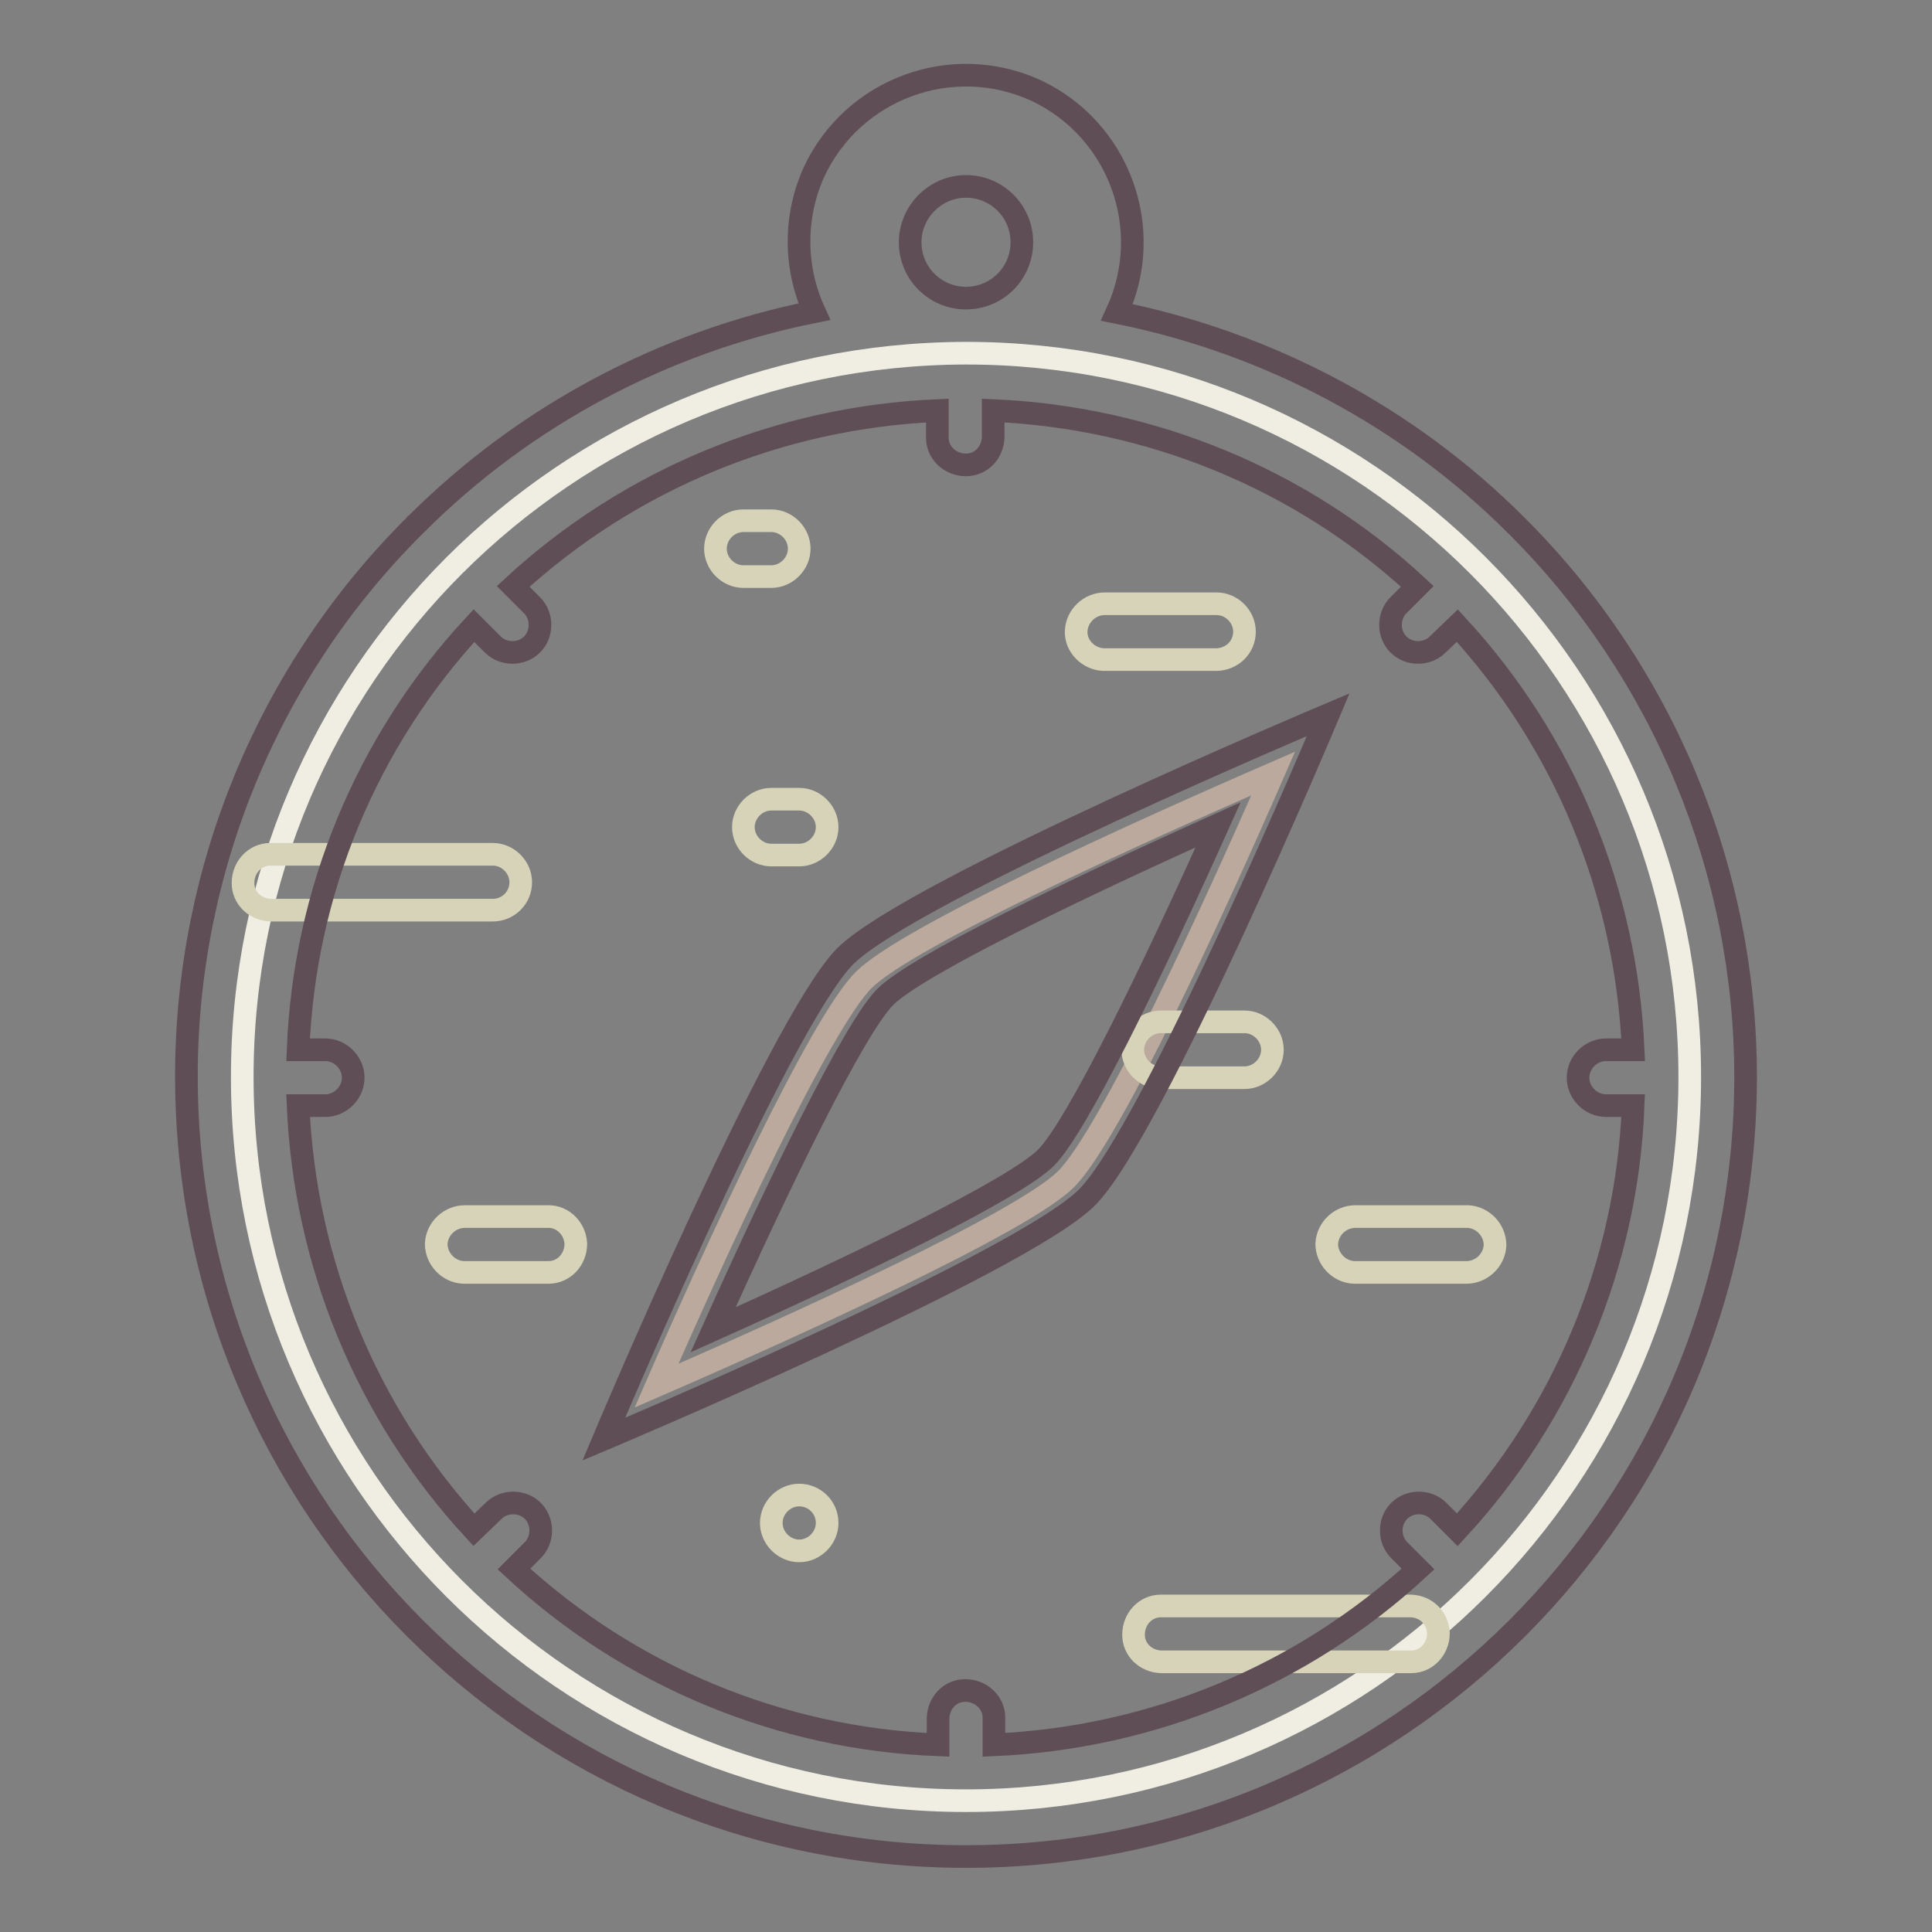 <?xml version="1.0" encoding="utf-8"?>
<!-- Svg Vector Icons : http://www.onlinewebfonts.com/icon -->
<!DOCTYPE svg PUBLIC "-//W3C//DTD SVG 1.1//EN" "http://www.w3.org/Graphics/SVG/1.1/DTD/svg11.dtd">
<svg version="1.1" xmlns="http://www.w3.org/2000/svg" xmlns:xlink="http://www.w3.org/1999/xlink" x="0px" y="0px" viewBox="0 0 256 256" enable-background="new 0 0 256 256" xml:space="preserve">
<rect x="0" y="0" width="256" height="256" fill="#808080" stroke="none"/>
<g> <path stroke-width="3" fill-opacity="0" stroke="#f0eee2"  d="M32.1,142.7c0,52.9,42.9,95.9,95.9,95.9c52.9,0,95.9-42.9,95.9-95.9c0-52.9-42.9-95.9-95.9-95.9 C75,46.9,32.1,89.8,32.1,142.7z"/> <path stroke-width="3" fill-opacity="0" stroke="#baa99c"  d="M114.5,129.8c-5.8,5.7-19.6,35.7-27.5,53.8c18.2-7.9,48.4-21.6,54.2-27.3c5.8-5.7,19.6-35.7,27.5-53.8 C150.5,110.4,120.3,124.1,114.5,129.8z"/> <path stroke-width="3" fill-opacity="0" stroke="#d6d3b9"  d="M69,116.9c0-2-1.7-3.7-3.7-3.7H35.8c-2,0-3.6,1.7-3.6,3.8c0,2,1.6,3.5,3.6,3.6h29.5 C67.3,120.6,69,119,69,116.9z M72.7,161.2H61.6c-2,0-3.7,1.6-3.8,3.6c0,2,1.6,3.7,3.6,3.8h11.3c2,0,3.6-1.7,3.6-3.8 C76.2,162.8,74.6,161.2,72.7,161.2z M194.4,161.2h-14.8c-2,0-3.7,1.6-3.8,3.6c0,2,1.6,3.7,3.6,3.8h14.9c2,0,3.7-1.6,3.8-3.6 c0-2-1.6-3.7-3.6-3.8H194.4z M105.9,105.9h-3.7c-2,0-3.7,1.7-3.7,3.7s1.7,3.7,3.7,3.7h3.7c2,0,3.7-1.7,3.7-3.7 S107.9,105.9,105.9,105.9z M187,212.8h-33.2c-2,0-3.6,1.7-3.6,3.8c0,2,1.6,3.5,3.6,3.6H187c2,0,3.6-1.7,3.6-3.8 C190.5,214.4,189,212.9,187,212.8z M102.2,76.4c2,0,3.7-1.7,3.7-3.7c0-2-1.7-3.7-3.7-3.7h-3.7c-2,0-3.7,1.7-3.7,3.7 c0,2,1.7,3.7,3.7,3.7H102.2z M164.9,83.7c0-2-1.7-3.7-3.7-3.7h-14.8c-2,0-3.7,1.6-3.8,3.6s1.6,3.7,3.6,3.8h14.9 C163.2,87.4,164.9,85.8,164.9,83.7L164.9,83.7z M153.8,135.4c-2,0-3.7,1.7-3.7,3.7c0,2,1.7,3.7,3.7,3.7h11.1c2,0,3.7-1.7,3.7-3.7 c0-2-1.7-3.7-3.7-3.7H153.8z M105.9,198.1c-2,0-3.7,1.7-3.7,3.7c0,2,1.7,3.7,3.7,3.7s3.7-1.7,3.7-3.7 C109.6,199.7,107.9,198.1,105.9,198.1z"/> <path stroke-width="3" fill-opacity="0" stroke="#5f4e56"  d="M80,190.7c0,0,55.1-23.2,64-32c8.8-8.8,32-64,32-64s-55.1,23.2-64,32C103.2,135.6,80,190.7,80,190.7 L80,190.7z M161.4,109.3c-8.7,19.4-18.7,40-22.8,44.1c-4.1,4.1-24.7,14.1-44.1,22.8c8.7-19.4,18.7-40,22.8-44.1 C121.4,128,142,118,161.4,109.3z M201.1,69.8C201.1,69.8,201,69.7,201.1,69.8c-0.1-0.1-0.1-0.1-0.2-0.2 c-14.4-14.4-32.9-24.2-52.9-28.2c5.1-11.1,0.3-24.2-10.7-29.4c-11.1-5.1-24.2-0.3-29.4,10.7c-2.7,5.9-2.7,12.7,0,18.6 c-20,4-38.4,13.8-52.8,28.2c0,0-0.1,0-0.1,0.1c0,0,0,0-0.1,0.1c-19.4,19.3-30.2,45.6-30.2,72.9C24.7,199.8,71,246,128,246 c57,0,103.3-46.2,103.3-103.3C231.3,115.4,220.4,89.1,201.1,69.8z M128,24.7c4.1,0,7.4,3.3,7.4,7.4c0,4.1-3.3,7.4-7.4,7.4 s-7.4-3.3-7.4-7.4C120.6,28.1,123.9,24.7,128,24.7z M193.1,202.7l-2.5-2.5c-1.4-1.4-3.8-1.4-5.2,0c-1.4,1.4-1.4,3.8,0,5.2l2.5,2.5 c-15.4,14.2-35.3,22.4-56.2,23.3v-3.6c0-2-1.7-3.6-3.8-3.6c-2,0-3.5,1.6-3.6,3.6v3.6c-20.9-0.8-40.9-9.1-56.2-23.3l2.5-2.5 c1.4-1.4,1.4-3.8,0-5.2c-1.4-1.4-3.8-1.4-5.2,0l-2.6,2.5c-14.2-15.4-22.4-35.3-23.3-56.2h3.6c2,0,3.7-1.7,3.7-3.7s-1.7-3.7-3.7-3.7 h-3.6c0.8-20.9,9.1-40.9,23.3-56.2l2.5,2.5c1.4,1.4,3.8,1.4,5.2,0c1.4-1.4,1.4-3.8,0-5.2l-2.5-2.5c15.4-14.2,35.3-22.4,56.2-23.3 V58c0,2,1.7,3.6,3.8,3.6c2,0,3.5-1.6,3.6-3.6v-3.6c20.9,0.9,40.9,9.1,56.2,23.3l-2.5,2.5c-1.4,1.4-1.4,3.8,0,5.2s3.8,1.4,5.2,0 l2.6-2.5c14.2,15.4,22.4,35.3,23.3,56.2h-3.6c-2,0-3.7,1.7-3.7,3.7c0,2,1.7,3.7,3.7,3.7h3.6C215.6,167.3,207.3,187.3,193.1,202.7 L193.1,202.7z"/></g>
</svg>